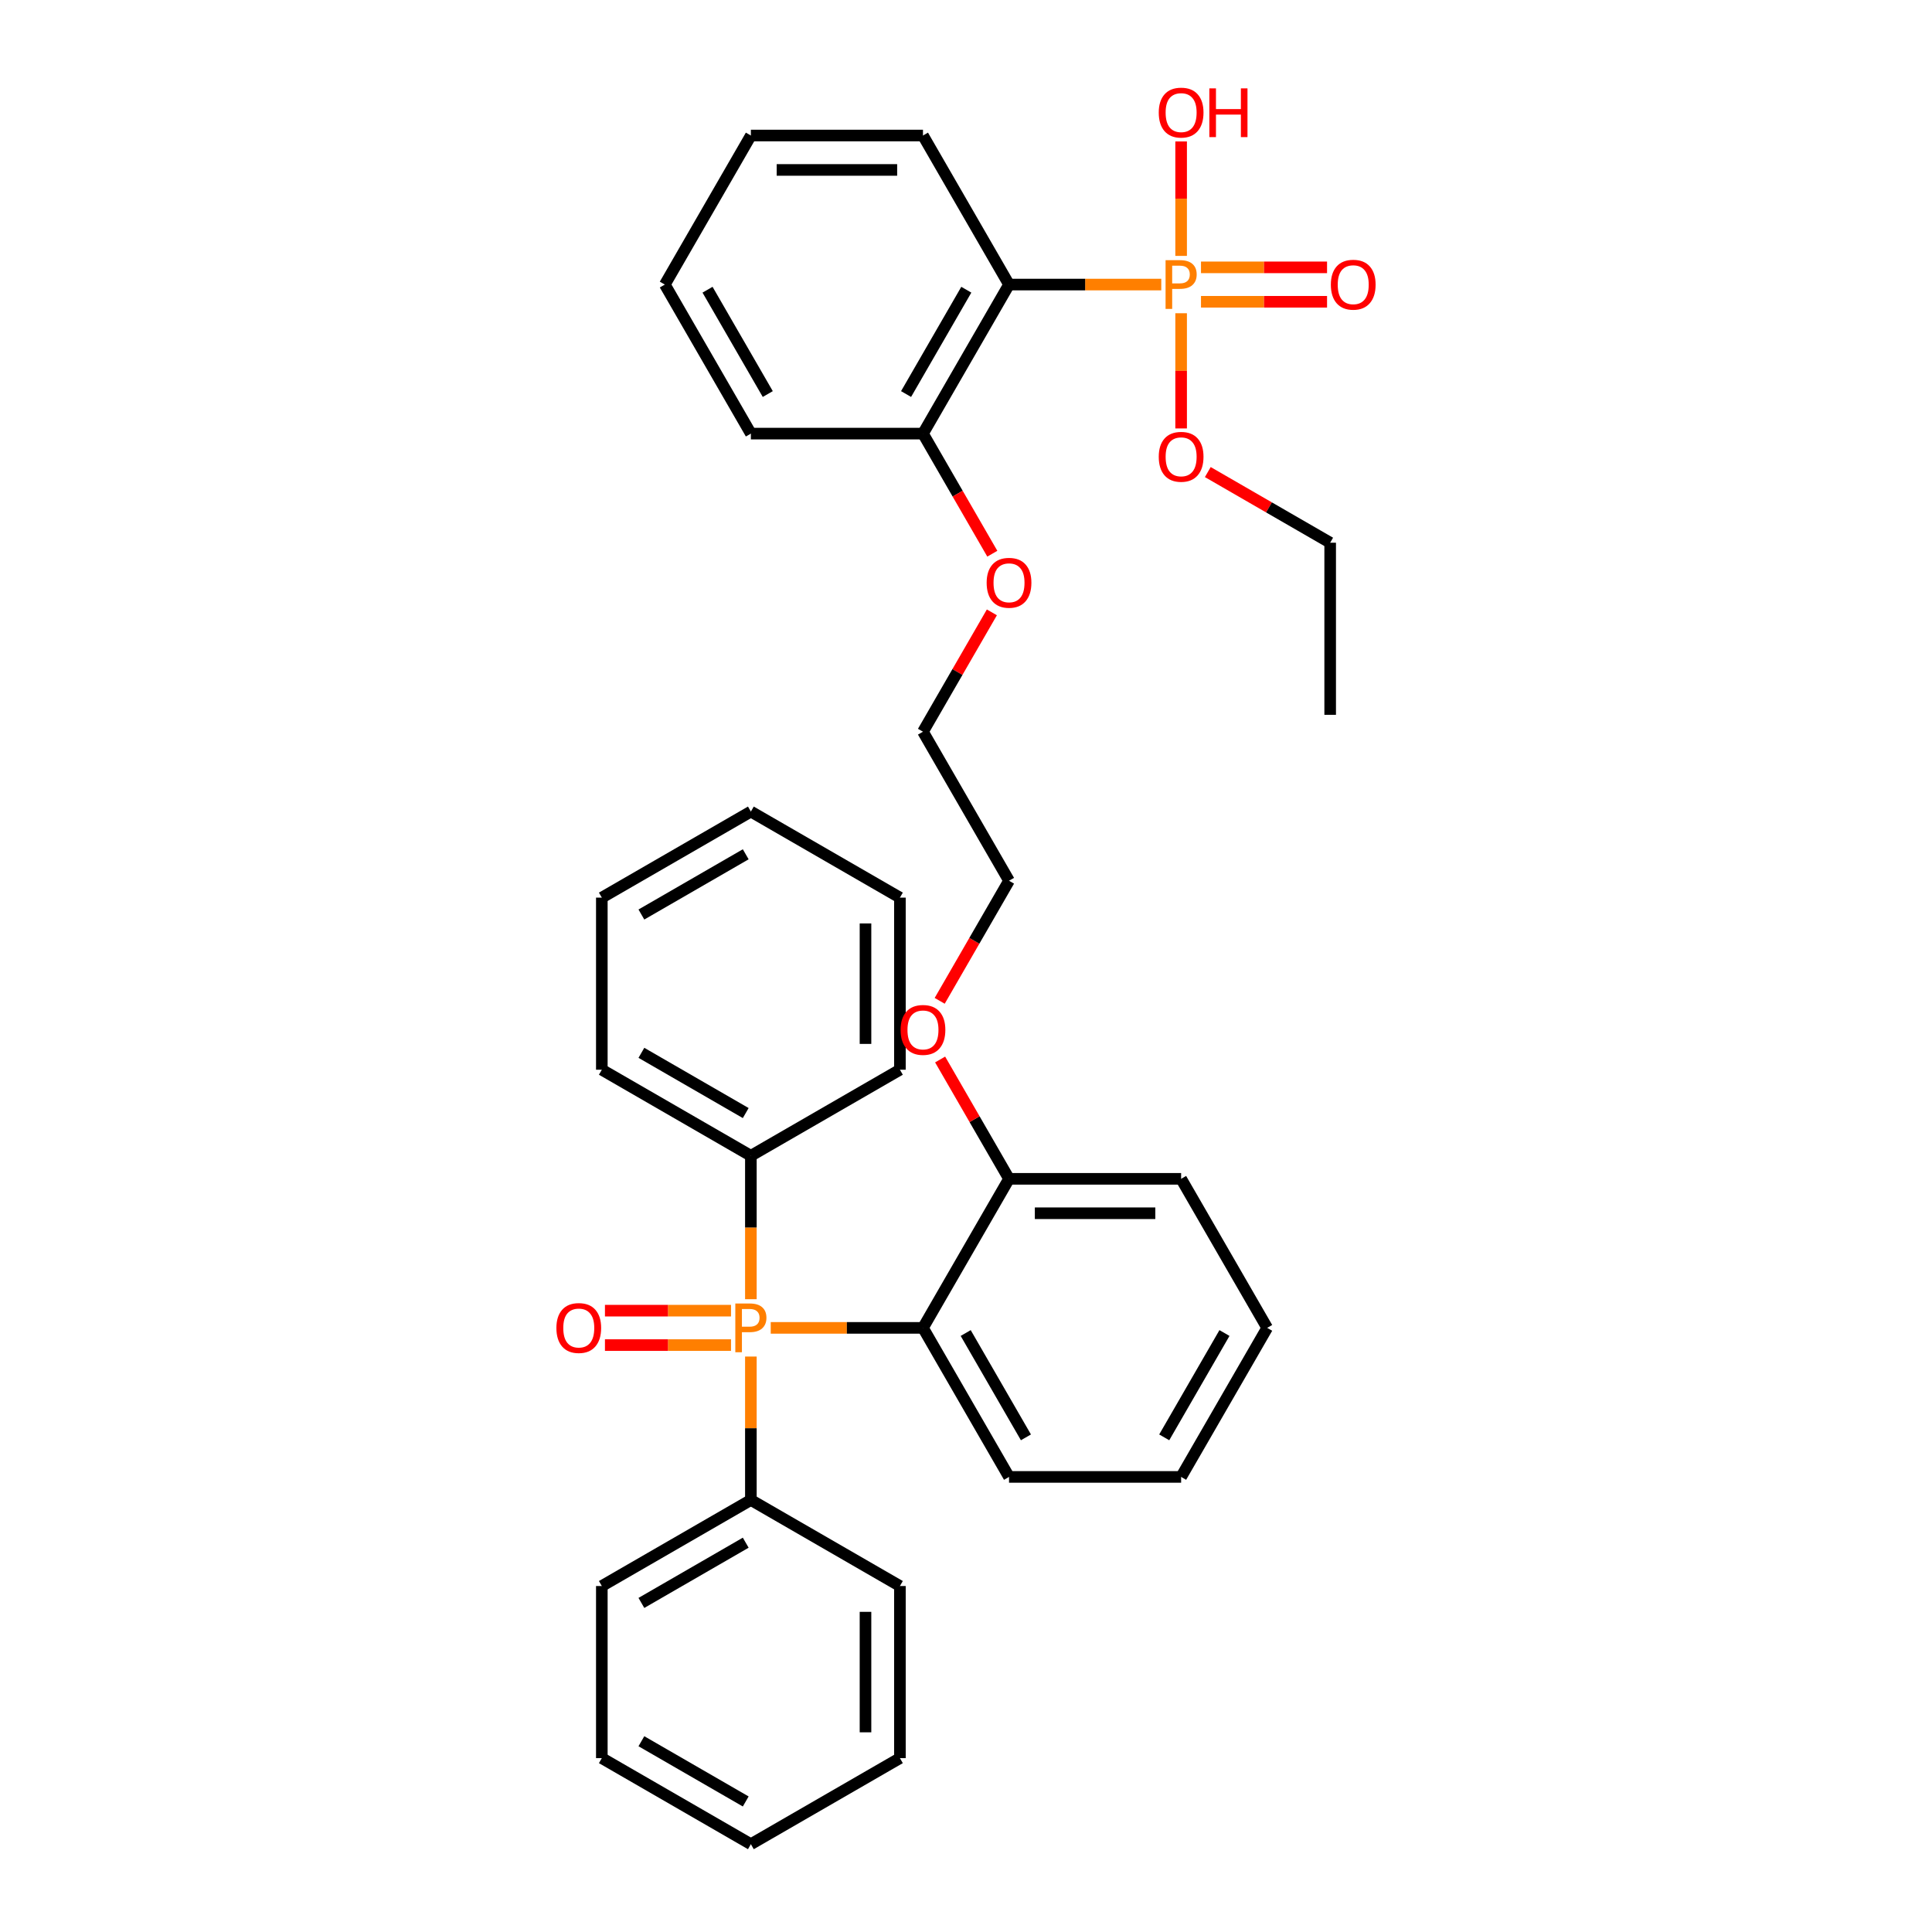 <?xml version='1.0' encoding='iso-8859-1'?>
<svg version='1.1' baseProfile='full'
              xmlns='http://www.w3.org/2000/svg'
                      xmlns:rdkit='http://www.rdkit.org/xml'
                      xmlns:xlink='http://www.w3.org/1999/xlink'
                  xml:space='preserve'
width='1000px' height='1000px' viewBox='0 0 1000 1000'>
<!-- END OF HEADER -->
<rect style='opacity:1.0;fill:#FFFFFF;stroke:none' width='1000' height='1000' x='0' y='0'> </rect>
<path class='bond-1' d='M 601.07,147.29 L 561.67,147.29' style='fill:none;fill-rule:evenodd;stroke:#FF7F00;stroke-width:6px;stroke-linecap:butt;stroke-linejoin:miter;stroke-opacity:1' />
<path class='bond-1' d='M 561.67,147.29 L 522.27,147.29' style='fill:none;fill-rule:evenodd;stroke:#000000;stroke-width:6px;stroke-linecap:butt;stroke-linejoin:miter;stroke-opacity:1' />
<path class='bond-3' d='M 621.629,156.198 L 654.254,156.198' style='fill:none;fill-rule:evenodd;stroke:#FF7F00;stroke-width:6px;stroke-linecap:butt;stroke-linejoin:miter;stroke-opacity:1' />
<path class='bond-3' d='M 654.254,156.198 L 686.879,156.198' style='fill:none;fill-rule:evenodd;stroke:#FF0000;stroke-width:6px;stroke-linecap:butt;stroke-linejoin:miter;stroke-opacity:1' />
<path class='bond-3' d='M 621.629,138.382 L 654.254,138.382' style='fill:none;fill-rule:evenodd;stroke:#FF7F00;stroke-width:6px;stroke-linecap:butt;stroke-linejoin:miter;stroke-opacity:1' />
<path class='bond-3' d='M 654.254,138.382 L 686.879,138.382' style='fill:none;fill-rule:evenodd;stroke:#FF0000;stroke-width:6px;stroke-linecap:butt;stroke-linejoin:miter;stroke-opacity:1' />
<path class='bond-9' d='M 611.349,132.45 L 611.349,102.832' style='fill:none;fill-rule:evenodd;stroke:#FF7F00;stroke-width:6px;stroke-linecap:butt;stroke-linejoin:miter;stroke-opacity:1' />
<path class='bond-9' d='M 611.349,102.832 L 611.349,73.215' style='fill:none;fill-rule:evenodd;stroke:#FF0000;stroke-width:6px;stroke-linecap:butt;stroke-linejoin:miter;stroke-opacity:1' />
<path class='bond-10' d='M 611.349,162.131 L 611.349,191.944' style='fill:none;fill-rule:evenodd;stroke:#FF7F00;stroke-width:6px;stroke-linecap:butt;stroke-linejoin:miter;stroke-opacity:1' />
<path class='bond-10' d='M 611.349,191.944 L 611.349,221.758' style='fill:none;fill-rule:evenodd;stroke:#FF0000;stroke-width:6px;stroke-linecap:butt;stroke-linejoin:miter;stroke-opacity:1' />
<path class='bond-0' d='M 398.93,687.307 L 438.33,687.307' style='fill:none;fill-rule:evenodd;stroke:#FF7F00;stroke-width:6px;stroke-linecap:butt;stroke-linejoin:miter;stroke-opacity:1' />
<path class='bond-0' d='M 438.33,687.307 L 477.73,687.307' style='fill:none;fill-rule:evenodd;stroke:#000000;stroke-width:6px;stroke-linecap:butt;stroke-linejoin:miter;stroke-opacity:1' />
<path class='bond-4' d='M 378.371,678.399 L 345.746,678.399' style='fill:none;fill-rule:evenodd;stroke:#FF7F00;stroke-width:6px;stroke-linecap:butt;stroke-linejoin:miter;stroke-opacity:1' />
<path class='bond-4' d='M 345.746,678.399 L 313.121,678.399' style='fill:none;fill-rule:evenodd;stroke:#FF0000;stroke-width:6px;stroke-linecap:butt;stroke-linejoin:miter;stroke-opacity:1' />
<path class='bond-4' d='M 378.371,696.215 L 345.746,696.215' style='fill:none;fill-rule:evenodd;stroke:#FF7F00;stroke-width:6px;stroke-linecap:butt;stroke-linejoin:miter;stroke-opacity:1' />
<path class='bond-4' d='M 345.746,696.215 L 313.121,696.215' style='fill:none;fill-rule:evenodd;stroke:#FF0000;stroke-width:6px;stroke-linecap:butt;stroke-linejoin:miter;stroke-opacity:1' />
<path class='bond-5' d='M 388.651,672.466 L 388.651,635.347' style='fill:none;fill-rule:evenodd;stroke:#FF7F00;stroke-width:6px;stroke-linecap:butt;stroke-linejoin:miter;stroke-opacity:1' />
<path class='bond-5' d='M 388.651,635.347 L 388.651,598.227' style='fill:none;fill-rule:evenodd;stroke:#000000;stroke-width:6px;stroke-linecap:butt;stroke-linejoin:miter;stroke-opacity:1' />
<path class='bond-6' d='M 388.651,702.147 L 388.651,739.267' style='fill:none;fill-rule:evenodd;stroke:#FF7F00;stroke-width:6px;stroke-linecap:butt;stroke-linejoin:miter;stroke-opacity:1' />
<path class='bond-6' d='M 388.651,739.267 L 388.651,776.386' style='fill:none;fill-rule:evenodd;stroke:#000000;stroke-width:6px;stroke-linecap:butt;stroke-linejoin:miter;stroke-opacity:1' />
<path class='bond-7' d='M 522.27,147.29 L 477.73,224.436' style='fill:none;fill-rule:evenodd;stroke:#000000;stroke-width:6px;stroke-linecap:butt;stroke-linejoin:miter;stroke-opacity:1' />
<path class='bond-7' d='M 500.16,149.954 L 468.982,203.956' style='fill:none;fill-rule:evenodd;stroke:#000000;stroke-width:6px;stroke-linecap:butt;stroke-linejoin:miter;stroke-opacity:1' />
<path class='bond-11' d='M 522.27,147.29 L 477.73,70.145' style='fill:none;fill-rule:evenodd;stroke:#000000;stroke-width:6px;stroke-linecap:butt;stroke-linejoin:miter;stroke-opacity:1' />
<path class='bond-2' d='M 477.73,687.307 L 522.27,610.161' style='fill:none;fill-rule:evenodd;stroke:#000000;stroke-width:6px;stroke-linecap:butt;stroke-linejoin:miter;stroke-opacity:1' />
<path class='bond-12' d='M 477.73,687.307 L 522.27,764.452' style='fill:none;fill-rule:evenodd;stroke:#000000;stroke-width:6px;stroke-linecap:butt;stroke-linejoin:miter;stroke-opacity:1' />
<path class='bond-12' d='M 499.84,689.97 L 531.018,743.972' style='fill:none;fill-rule:evenodd;stroke:#000000;stroke-width:6px;stroke-linecap:butt;stroke-linejoin:miter;stroke-opacity:1' />
<path class='bond-15' d='M 388.651,598.227 L 311.505,553.687' style='fill:none;fill-rule:evenodd;stroke:#000000;stroke-width:6px;stroke-linecap:butt;stroke-linejoin:miter;stroke-opacity:1' />
<path class='bond-15' d='M 385.987,576.117 L 331.985,544.939' style='fill:none;fill-rule:evenodd;stroke:#000000;stroke-width:6px;stroke-linecap:butt;stroke-linejoin:miter;stroke-opacity:1' />
<path class='bond-16' d='M 388.651,598.227 L 465.796,553.687' style='fill:none;fill-rule:evenodd;stroke:#000000;stroke-width:6px;stroke-linecap:butt;stroke-linejoin:miter;stroke-opacity:1' />
<path class='bond-17' d='M 388.651,776.386 L 311.505,820.926' style='fill:none;fill-rule:evenodd;stroke:#000000;stroke-width:6px;stroke-linecap:butt;stroke-linejoin:miter;stroke-opacity:1' />
<path class='bond-17' d='M 385.987,798.496 L 331.985,829.674' style='fill:none;fill-rule:evenodd;stroke:#000000;stroke-width:6px;stroke-linecap:butt;stroke-linejoin:miter;stroke-opacity:1' />
<path class='bond-18' d='M 388.651,776.386 L 465.796,820.926' style='fill:none;fill-rule:evenodd;stroke:#000000;stroke-width:6px;stroke-linecap:butt;stroke-linejoin:miter;stroke-opacity:1' />
<path class='bond-13' d='M 477.73,224.436 L 495.675,255.517' style='fill:none;fill-rule:evenodd;stroke:#000000;stroke-width:6px;stroke-linecap:butt;stroke-linejoin:miter;stroke-opacity:1' />
<path class='bond-13' d='M 495.675,255.517 L 513.619,286.598' style='fill:none;fill-rule:evenodd;stroke:#FF0000;stroke-width:6px;stroke-linecap:butt;stroke-linejoin:miter;stroke-opacity:1' />
<path class='bond-19' d='M 477.73,224.436 L 388.651,224.436' style='fill:none;fill-rule:evenodd;stroke:#000000;stroke-width:6px;stroke-linecap:butt;stroke-linejoin:miter;stroke-opacity:1' />
<path class='bond-8' d='M 522.27,610.161 L 504.438,579.276' style='fill:none;fill-rule:evenodd;stroke:#000000;stroke-width:6px;stroke-linecap:butt;stroke-linejoin:miter;stroke-opacity:1' />
<path class='bond-8' d='M 504.438,579.276 L 486.607,548.391' style='fill:none;fill-rule:evenodd;stroke:#FF0000;stroke-width:6px;stroke-linecap:butt;stroke-linejoin:miter;stroke-opacity:1' />
<path class='bond-20' d='M 522.27,610.161 L 611.349,610.161' style='fill:none;fill-rule:evenodd;stroke:#000000;stroke-width:6px;stroke-linecap:butt;stroke-linejoin:miter;stroke-opacity:1' />
<path class='bond-20' d='M 535.632,627.977 L 597.988,627.977' style='fill:none;fill-rule:evenodd;stroke:#000000;stroke-width:6px;stroke-linecap:butt;stroke-linejoin:miter;stroke-opacity:1' />
<path class='bond-21' d='M 625.157,244.342 L 656.826,262.626' style='fill:none;fill-rule:evenodd;stroke:#FF0000;stroke-width:6px;stroke-linecap:butt;stroke-linejoin:miter;stroke-opacity:1' />
<path class='bond-21' d='M 656.826,262.626 L 688.495,280.91' style='fill:none;fill-rule:evenodd;stroke:#000000;stroke-width:6px;stroke-linecap:butt;stroke-linejoin:miter;stroke-opacity:1' />
<path class='bond-24' d='M 477.73,70.145 L 388.651,70.145' style='fill:none;fill-rule:evenodd;stroke:#000000;stroke-width:6px;stroke-linecap:butt;stroke-linejoin:miter;stroke-opacity:1' />
<path class='bond-24' d='M 464.368,87.961 L 402.012,87.961' style='fill:none;fill-rule:evenodd;stroke:#000000;stroke-width:6px;stroke-linecap:butt;stroke-linejoin:miter;stroke-opacity:1' />
<path class='bond-36' d='M 522.27,764.452 L 611.349,764.452' style='fill:none;fill-rule:evenodd;stroke:#000000;stroke-width:6px;stroke-linecap:butt;stroke-linejoin:miter;stroke-opacity:1' />
<path class='bond-22' d='M 513.393,316.956 L 495.562,347.841' style='fill:none;fill-rule:evenodd;stroke:#FF0000;stroke-width:6px;stroke-linecap:butt;stroke-linejoin:miter;stroke-opacity:1' />
<path class='bond-22' d='M 495.562,347.841 L 477.73,378.726' style='fill:none;fill-rule:evenodd;stroke:#000000;stroke-width:6px;stroke-linecap:butt;stroke-linejoin:miter;stroke-opacity:1' />
<path class='bond-14' d='M 486.381,518.033 L 504.325,486.952' style='fill:none;fill-rule:evenodd;stroke:#FF0000;stroke-width:6px;stroke-linecap:butt;stroke-linejoin:miter;stroke-opacity:1' />
<path class='bond-14' d='M 504.325,486.952 L 522.27,455.871' style='fill:none;fill-rule:evenodd;stroke:#000000;stroke-width:6px;stroke-linecap:butt;stroke-linejoin:miter;stroke-opacity:1' />
<path class='bond-30' d='M 311.505,553.687 L 311.505,464.608' style='fill:none;fill-rule:evenodd;stroke:#000000;stroke-width:6px;stroke-linecap:butt;stroke-linejoin:miter;stroke-opacity:1' />
<path class='bond-27' d='M 465.796,553.687 L 465.796,464.608' style='fill:none;fill-rule:evenodd;stroke:#000000;stroke-width:6px;stroke-linecap:butt;stroke-linejoin:miter;stroke-opacity:1' />
<path class='bond-27' d='M 447.98,540.325 L 447.98,477.97' style='fill:none;fill-rule:evenodd;stroke:#000000;stroke-width:6px;stroke-linecap:butt;stroke-linejoin:miter;stroke-opacity:1' />
<path class='bond-28' d='M 311.505,820.926 L 311.505,910.006' style='fill:none;fill-rule:evenodd;stroke:#000000;stroke-width:6px;stroke-linecap:butt;stroke-linejoin:miter;stroke-opacity:1' />
<path class='bond-29' d='M 465.796,820.926 L 465.796,910.006' style='fill:none;fill-rule:evenodd;stroke:#000000;stroke-width:6px;stroke-linecap:butt;stroke-linejoin:miter;stroke-opacity:1' />
<path class='bond-29' d='M 447.98,834.288 L 447.98,896.644' style='fill:none;fill-rule:evenodd;stroke:#000000;stroke-width:6px;stroke-linecap:butt;stroke-linejoin:miter;stroke-opacity:1' />
<path class='bond-35' d='M 388.651,224.436 L 344.111,147.29' style='fill:none;fill-rule:evenodd;stroke:#000000;stroke-width:6px;stroke-linecap:butt;stroke-linejoin:miter;stroke-opacity:1' />
<path class='bond-35' d='M 397.399,203.956 L 366.221,149.954' style='fill:none;fill-rule:evenodd;stroke:#000000;stroke-width:6px;stroke-linecap:butt;stroke-linejoin:miter;stroke-opacity:1' />
<path class='bond-31' d='M 611.349,610.161 L 655.889,687.307' style='fill:none;fill-rule:evenodd;stroke:#000000;stroke-width:6px;stroke-linecap:butt;stroke-linejoin:miter;stroke-opacity:1' />
<path class='bond-26' d='M 688.495,280.91 L 688.495,369.989' style='fill:none;fill-rule:evenodd;stroke:#000000;stroke-width:6px;stroke-linecap:butt;stroke-linejoin:miter;stroke-opacity:1' />
<path class='bond-23' d='M 477.73,378.726 L 522.27,455.871' style='fill:none;fill-rule:evenodd;stroke:#000000;stroke-width:6px;stroke-linecap:butt;stroke-linejoin:miter;stroke-opacity:1' />
<path class='bond-32' d='M 388.651,70.145 L 344.111,147.29' style='fill:none;fill-rule:evenodd;stroke:#000000;stroke-width:6px;stroke-linecap:butt;stroke-linejoin:miter;stroke-opacity:1' />
<path class='bond-25' d='M 611.349,764.452 L 655.889,687.307' style='fill:none;fill-rule:evenodd;stroke:#000000;stroke-width:6px;stroke-linecap:butt;stroke-linejoin:miter;stroke-opacity:1' />
<path class='bond-25' d='M 602.601,743.972 L 633.779,689.97' style='fill:none;fill-rule:evenodd;stroke:#000000;stroke-width:6px;stroke-linecap:butt;stroke-linejoin:miter;stroke-opacity:1' />
<path class='bond-33' d='M 465.796,464.608 L 388.651,420.068' style='fill:none;fill-rule:evenodd;stroke:#000000;stroke-width:6px;stroke-linecap:butt;stroke-linejoin:miter;stroke-opacity:1' />
<path class='bond-37' d='M 311.505,910.006 L 388.651,954.545' style='fill:none;fill-rule:evenodd;stroke:#000000;stroke-width:6px;stroke-linecap:butt;stroke-linejoin:miter;stroke-opacity:1' />
<path class='bond-37' d='M 331.985,901.258 L 385.987,932.435' style='fill:none;fill-rule:evenodd;stroke:#000000;stroke-width:6px;stroke-linecap:butt;stroke-linejoin:miter;stroke-opacity:1' />
<path class='bond-34' d='M 465.796,910.006 L 388.651,954.545' style='fill:none;fill-rule:evenodd;stroke:#000000;stroke-width:6px;stroke-linecap:butt;stroke-linejoin:miter;stroke-opacity:1' />
<path class='bond-38' d='M 311.505,464.608 L 388.651,420.068' style='fill:none;fill-rule:evenodd;stroke:#000000;stroke-width:6px;stroke-linecap:butt;stroke-linejoin:miter;stroke-opacity:1' />
<path class='bond-38' d='M 331.985,473.356 L 385.987,442.178' style='fill:none;fill-rule:evenodd;stroke:#000000;stroke-width:6px;stroke-linecap:butt;stroke-linejoin:miter;stroke-opacity:1' />
<path  class='atom-0' d='M 610.744 134.677
Q 615.055 134.677, 617.229 136.636
Q 619.402 138.561, 619.402 142.088
Q 619.402 145.58, 617.157 147.575
Q 614.948 149.535, 610.744 149.535
L 606.717 149.535
L 606.717 159.904
L 603.297 159.904
L 603.297 134.677
L 610.744 134.677
M 610.744 146.685
Q 613.202 146.685, 614.521 145.509
Q 615.839 144.333, 615.839 142.088
Q 615.839 139.843, 614.521 138.703
Q 613.238 137.527, 610.744 137.527
L 606.717 137.527
L 606.717 146.685
L 610.744 146.685
' fill='#FF7F00'/>
<path  class='atom-1' d='M 388.045 674.693
Q 392.356 674.693, 394.53 676.653
Q 396.703 678.577, 396.703 682.104
Q 396.703 685.596, 394.458 687.592
Q 392.249 689.551, 388.045 689.551
L 384.018 689.551
L 384.018 699.92
L 380.598 699.92
L 380.598 674.693
L 388.045 674.693
M 388.045 686.701
Q 390.503 686.701, 391.822 685.525
Q 393.14 684.349, 393.14 682.104
Q 393.14 679.86, 391.822 678.719
Q 390.539 677.544, 388.045 677.544
L 384.018 677.544
L 384.018 686.701
L 388.045 686.701
' fill='#FF7F00'/>
<path  class='atom-4' d='M 688.849 147.362
Q 688.849 141.304, 691.842 137.919
Q 694.835 134.534, 700.429 134.534
Q 706.023 134.534, 709.016 137.919
Q 712.009 141.304, 712.009 147.362
Q 712.009 153.49, 708.981 156.982
Q 705.952 160.438, 700.429 160.438
Q 694.871 160.438, 691.842 156.982
Q 688.849 153.526, 688.849 147.362
M 700.429 157.588
Q 704.277 157.588, 706.344 155.022
Q 708.446 152.421, 708.446 147.362
Q 708.446 142.409, 706.344 139.915
Q 704.277 137.385, 700.429 137.385
Q 696.581 137.385, 694.479 139.879
Q 692.412 142.373, 692.412 147.362
Q 692.412 152.457, 694.479 155.022
Q 696.581 157.588, 700.429 157.588
' fill='#FF0000'/>
<path  class='atom-5' d='M 287.991 687.378
Q 287.991 681.321, 290.984 677.936
Q 293.977 674.55, 299.571 674.55
Q 305.165 674.55, 308.158 677.936
Q 311.151 681.321, 311.151 687.378
Q 311.151 693.507, 308.123 696.999
Q 305.094 700.455, 299.571 700.455
Q 294.012 700.455, 290.984 696.999
Q 287.991 693.542, 287.991 687.378
M 299.571 697.604
Q 303.419 697.604, 305.486 695.039
Q 307.588 692.438, 307.588 687.378
Q 307.588 682.425, 305.486 679.931
Q 303.419 677.401, 299.571 677.401
Q 295.723 677.401, 293.62 679.895
Q 291.554 682.389, 291.554 687.378
Q 291.554 692.473, 293.62 695.039
Q 295.723 697.604, 299.571 697.604
' fill='#FF0000'/>
<path  class='atom-10' d='M 599.769 58.282
Q 599.769 52.225, 602.762 48.84
Q 605.755 45.455, 611.349 45.455
Q 616.944 45.455, 619.937 48.84
Q 622.93 52.225, 622.93 58.282
Q 622.93 64.411, 619.901 67.903
Q 616.872 71.359, 611.349 71.359
Q 605.791 71.359, 602.762 67.903
Q 599.769 64.446, 599.769 58.282
M 611.349 68.508
Q 615.198 68.508, 617.264 65.943
Q 619.367 63.342, 619.367 58.282
Q 619.367 53.329, 617.264 50.835
Q 615.198 48.305, 611.349 48.305
Q 607.501 48.305, 605.399 50.799
Q 603.332 53.294, 603.332 58.282
Q 603.332 63.377, 605.399 65.943
Q 607.501 68.508, 611.349 68.508
' fill='#FF0000'/>
<path  class='atom-10' d='M 625.959 45.74
L 629.379 45.74
L 629.379 56.465
L 642.278 56.465
L 642.278 45.74
L 645.699 45.74
L 645.699 70.967
L 642.278 70.967
L 642.278 59.315
L 629.379 59.315
L 629.379 70.967
L 625.959 70.967
L 625.959 45.74
' fill='#FF0000'/>
<path  class='atom-11' d='M 599.769 236.441
Q 599.769 230.384, 602.762 226.999
Q 605.755 223.614, 611.349 223.614
Q 616.944 223.614, 619.937 226.999
Q 622.93 230.384, 622.93 236.441
Q 622.93 242.57, 619.901 246.062
Q 616.872 249.518, 611.349 249.518
Q 605.791 249.518, 602.762 246.062
Q 599.769 242.606, 599.769 236.441
M 611.349 246.668
Q 615.198 246.668, 617.264 244.102
Q 619.367 241.501, 619.367 236.441
Q 619.367 231.488, 617.264 228.994
Q 615.198 226.464, 611.349 226.464
Q 607.501 226.464, 605.399 228.959
Q 603.332 231.453, 603.332 236.441
Q 603.332 241.537, 605.399 244.102
Q 607.501 246.668, 611.349 246.668
' fill='#FF0000'/>
<path  class='atom-14' d='M 510.69 301.652
Q 510.69 295.595, 513.683 292.21
Q 516.676 288.825, 522.27 288.825
Q 527.864 288.825, 530.857 292.21
Q 533.85 295.595, 533.85 301.652
Q 533.85 307.781, 530.822 311.273
Q 527.793 314.729, 522.27 314.729
Q 516.711 314.729, 513.683 311.273
Q 510.69 307.816, 510.69 301.652
M 522.27 311.878
Q 526.118 311.878, 528.185 309.313
Q 530.287 306.712, 530.287 301.652
Q 530.287 296.699, 528.185 294.205
Q 526.118 291.675, 522.27 291.675
Q 518.422 291.675, 516.319 294.169
Q 514.253 296.664, 514.253 301.652
Q 514.253 306.747, 516.319 309.313
Q 518.422 311.878, 522.27 311.878
' fill='#FF0000'/>
<path  class='atom-15' d='M 466.15 533.088
Q 466.15 527.03, 469.143 523.645
Q 472.136 520.26, 477.73 520.26
Q 483.324 520.26, 486.317 523.645
Q 489.31 527.03, 489.31 533.088
Q 489.31 539.216, 486.282 542.708
Q 483.253 546.164, 477.73 546.164
Q 472.172 546.164, 469.143 542.708
Q 466.15 539.252, 466.15 533.088
M 477.73 543.314
Q 481.578 543.314, 483.645 540.748
Q 485.747 538.147, 485.747 533.088
Q 485.747 528.135, 483.645 525.641
Q 481.578 523.111, 477.73 523.111
Q 473.882 523.111, 471.78 525.605
Q 469.713 528.099, 469.713 533.088
Q 469.713 538.183, 471.78 540.748
Q 473.882 543.314, 477.73 543.314
' fill='#FF0000'/>
</svg>
